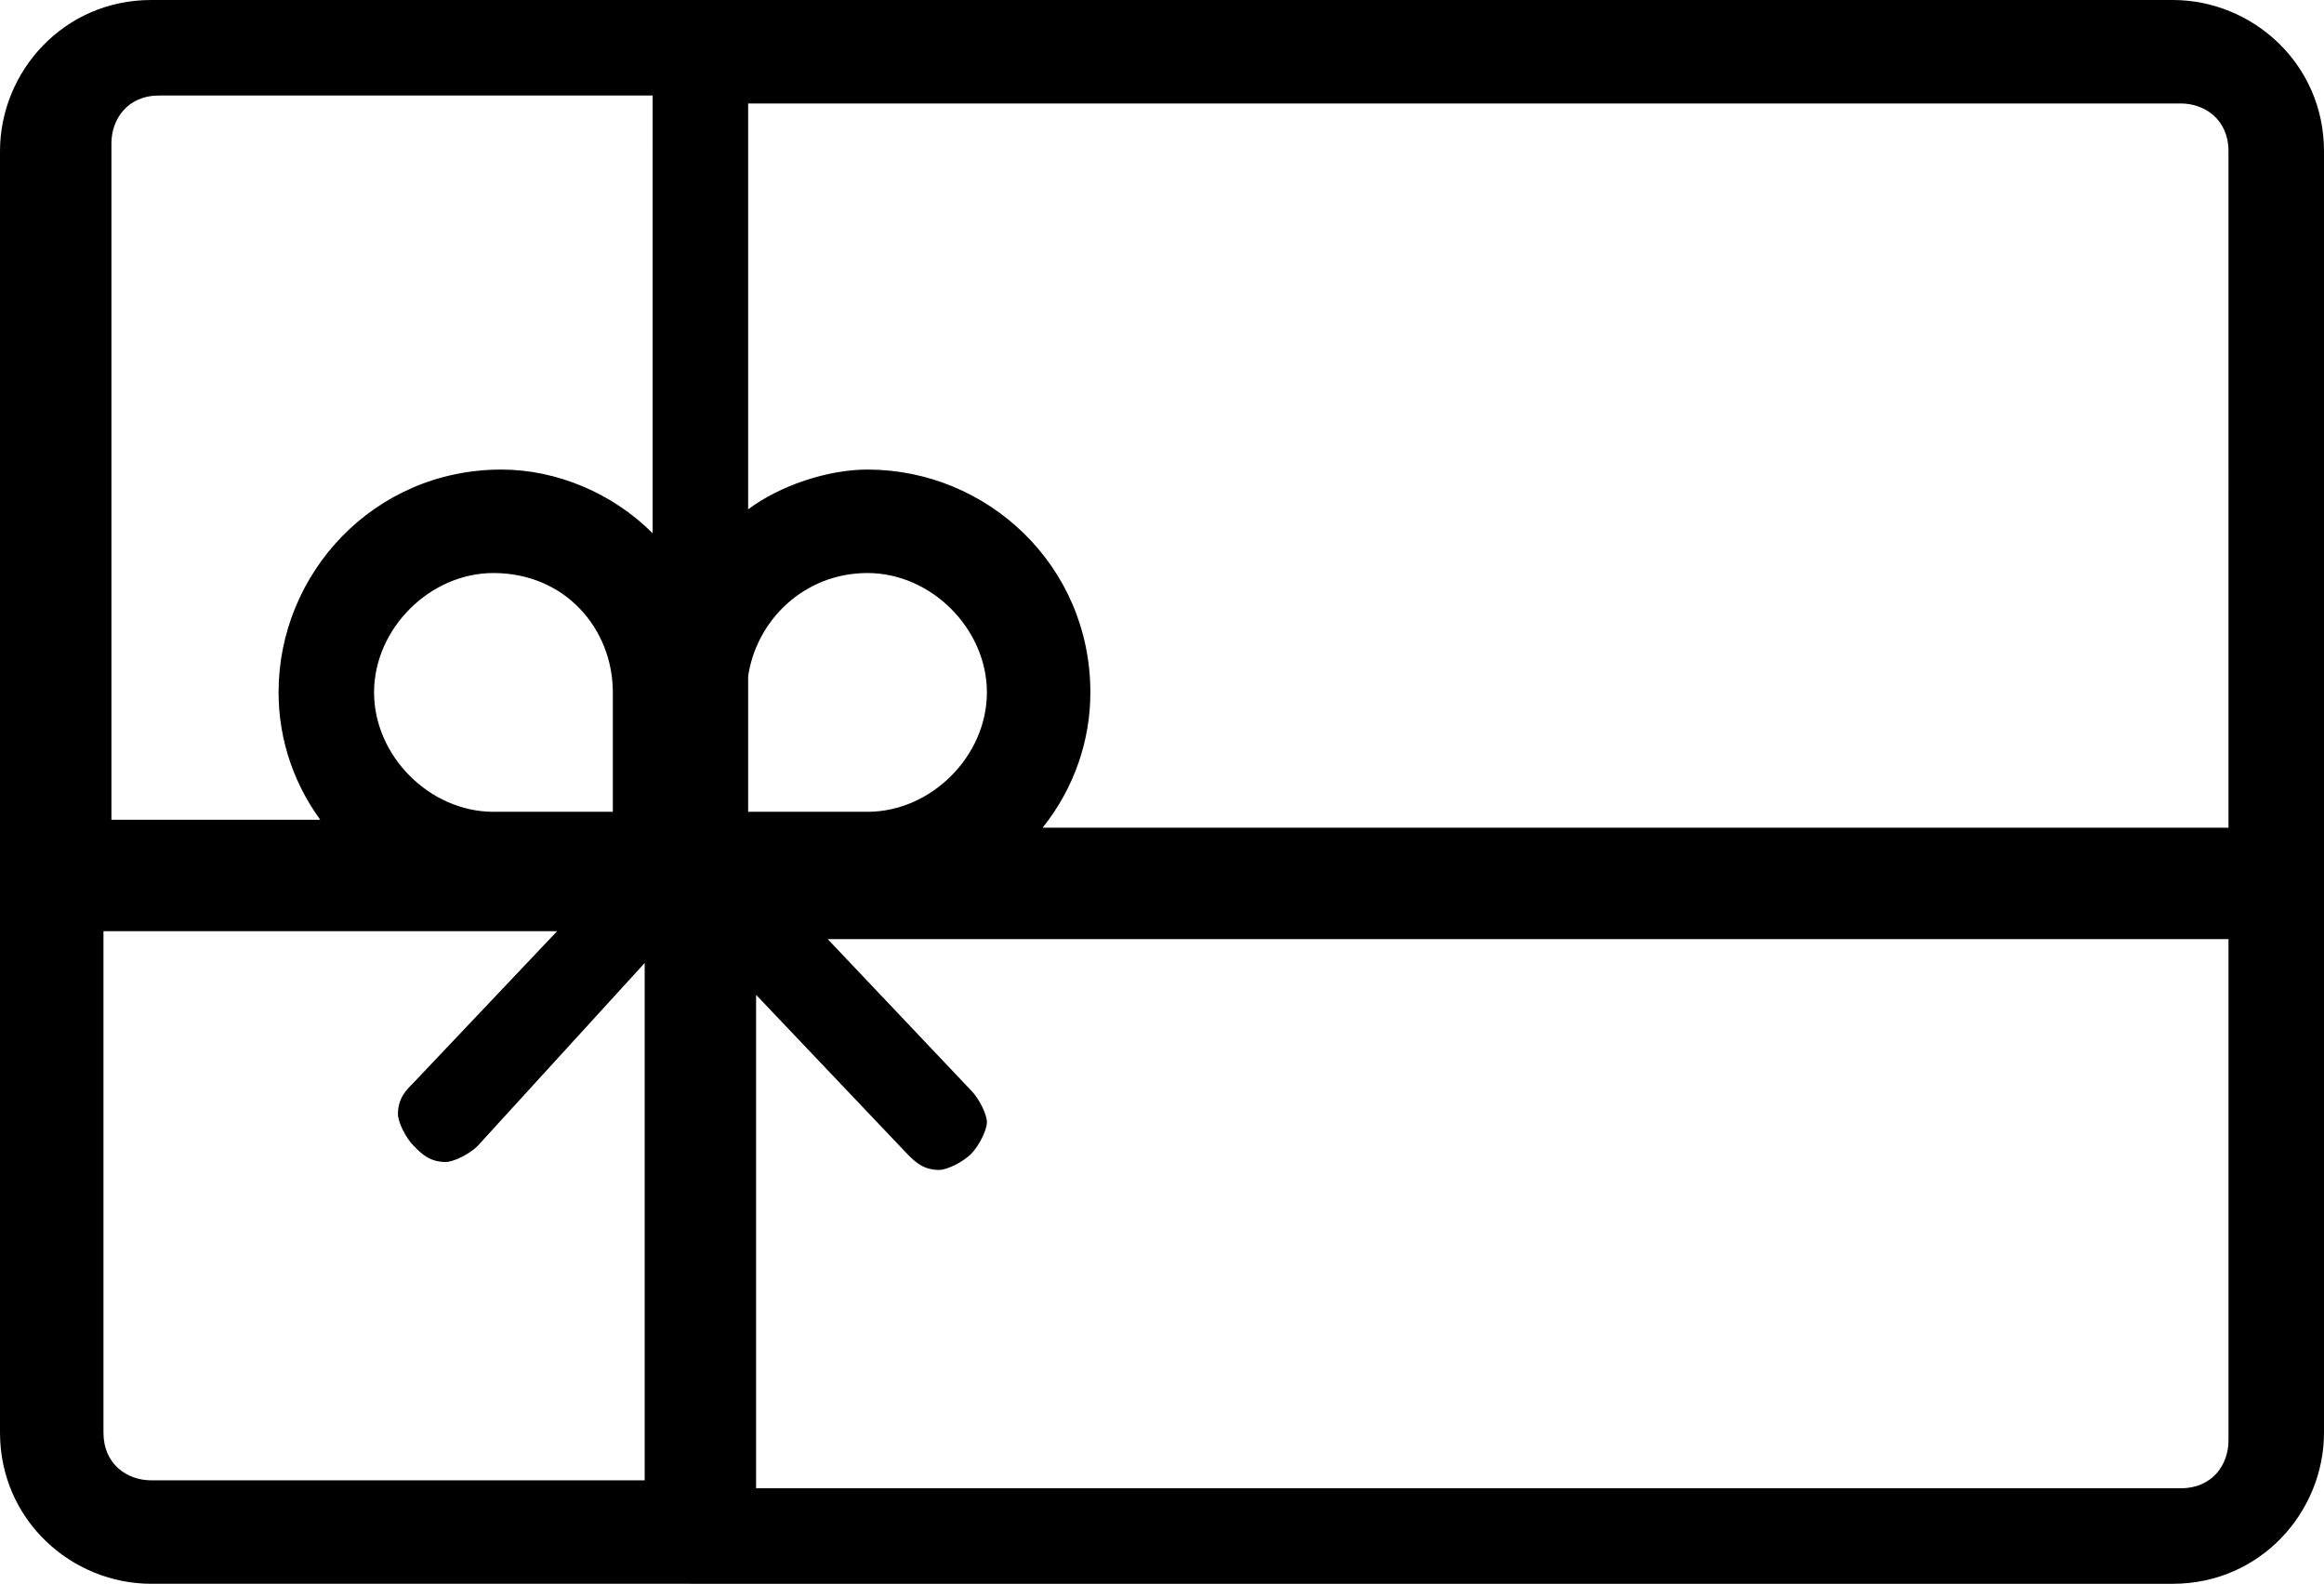 <?xml version="1.0" encoding="UTF-8"?>
<svg id="Ebene_2" data-name="Ebene 2" xmlns="http://www.w3.org/2000/svg" viewBox="0 0 29.2 19.9">
  <g id="Ebene_1-2" data-name="Ebene 1">
    <path d="m1.9,19.9c-1,0-1.9-.8-1.9-1.9V1.9C0,.9.8,0,1.9,0h25.4c1,0,1.9.8,1.9,1.9v16.1c0,1-.8,1.9-1.9,1.9H1.9Zm25.5-1.2c.4,0,.6-.3.6-.6v-6.3H10.4l1.8,1.9c.1.1.2.3.2.4s-.1.3-.2.4-.3.2-.4.2c-.2,0-.3-.1-.4-.2l-1.9-2v6.2h17.9Zm-26.1-.7c0,.4.3.6.6.6h6.2v-6.5l-2.1,2.3c-.1.1-.3.2-.4.2-.2,0-.3-.1-.4-.2-.1-.1-.2-.3-.2-.4,0-.2.1-.3.2-.4l1.8-1.9H1.3v6.3Zm26.7-7.6V1.9c0-.4-.3-.6-.6-.6H9.4v5.1c.4-.3,1-.5,1.5-.5,1.5,0,2.8,1.2,2.8,2.8,0,.6-.2,1.2-.6,1.7h14.9Zm-23.9,0c-.4-.5-.6-1.1-.6-1.7,0-1.5,1.2-2.8,2.8-2.8.7,0,1.4.3,1.9.8V1.2H2c-.4,0-.6.3-.6.6v8.5h2.7v.1Zm6.8-.2c.8,0,1.5-.7,1.5-1.5s-.7-1.5-1.5-1.5-1.4.6-1.5,1.3v1.7h1.5Zm-4.7-3c-.8,0-1.5.7-1.5,1.5s.7,1.5,1.5,1.5h1.5v-1.5c0-.8-.6-1.5-1.5-1.5Z"/>
  </g>
</svg>